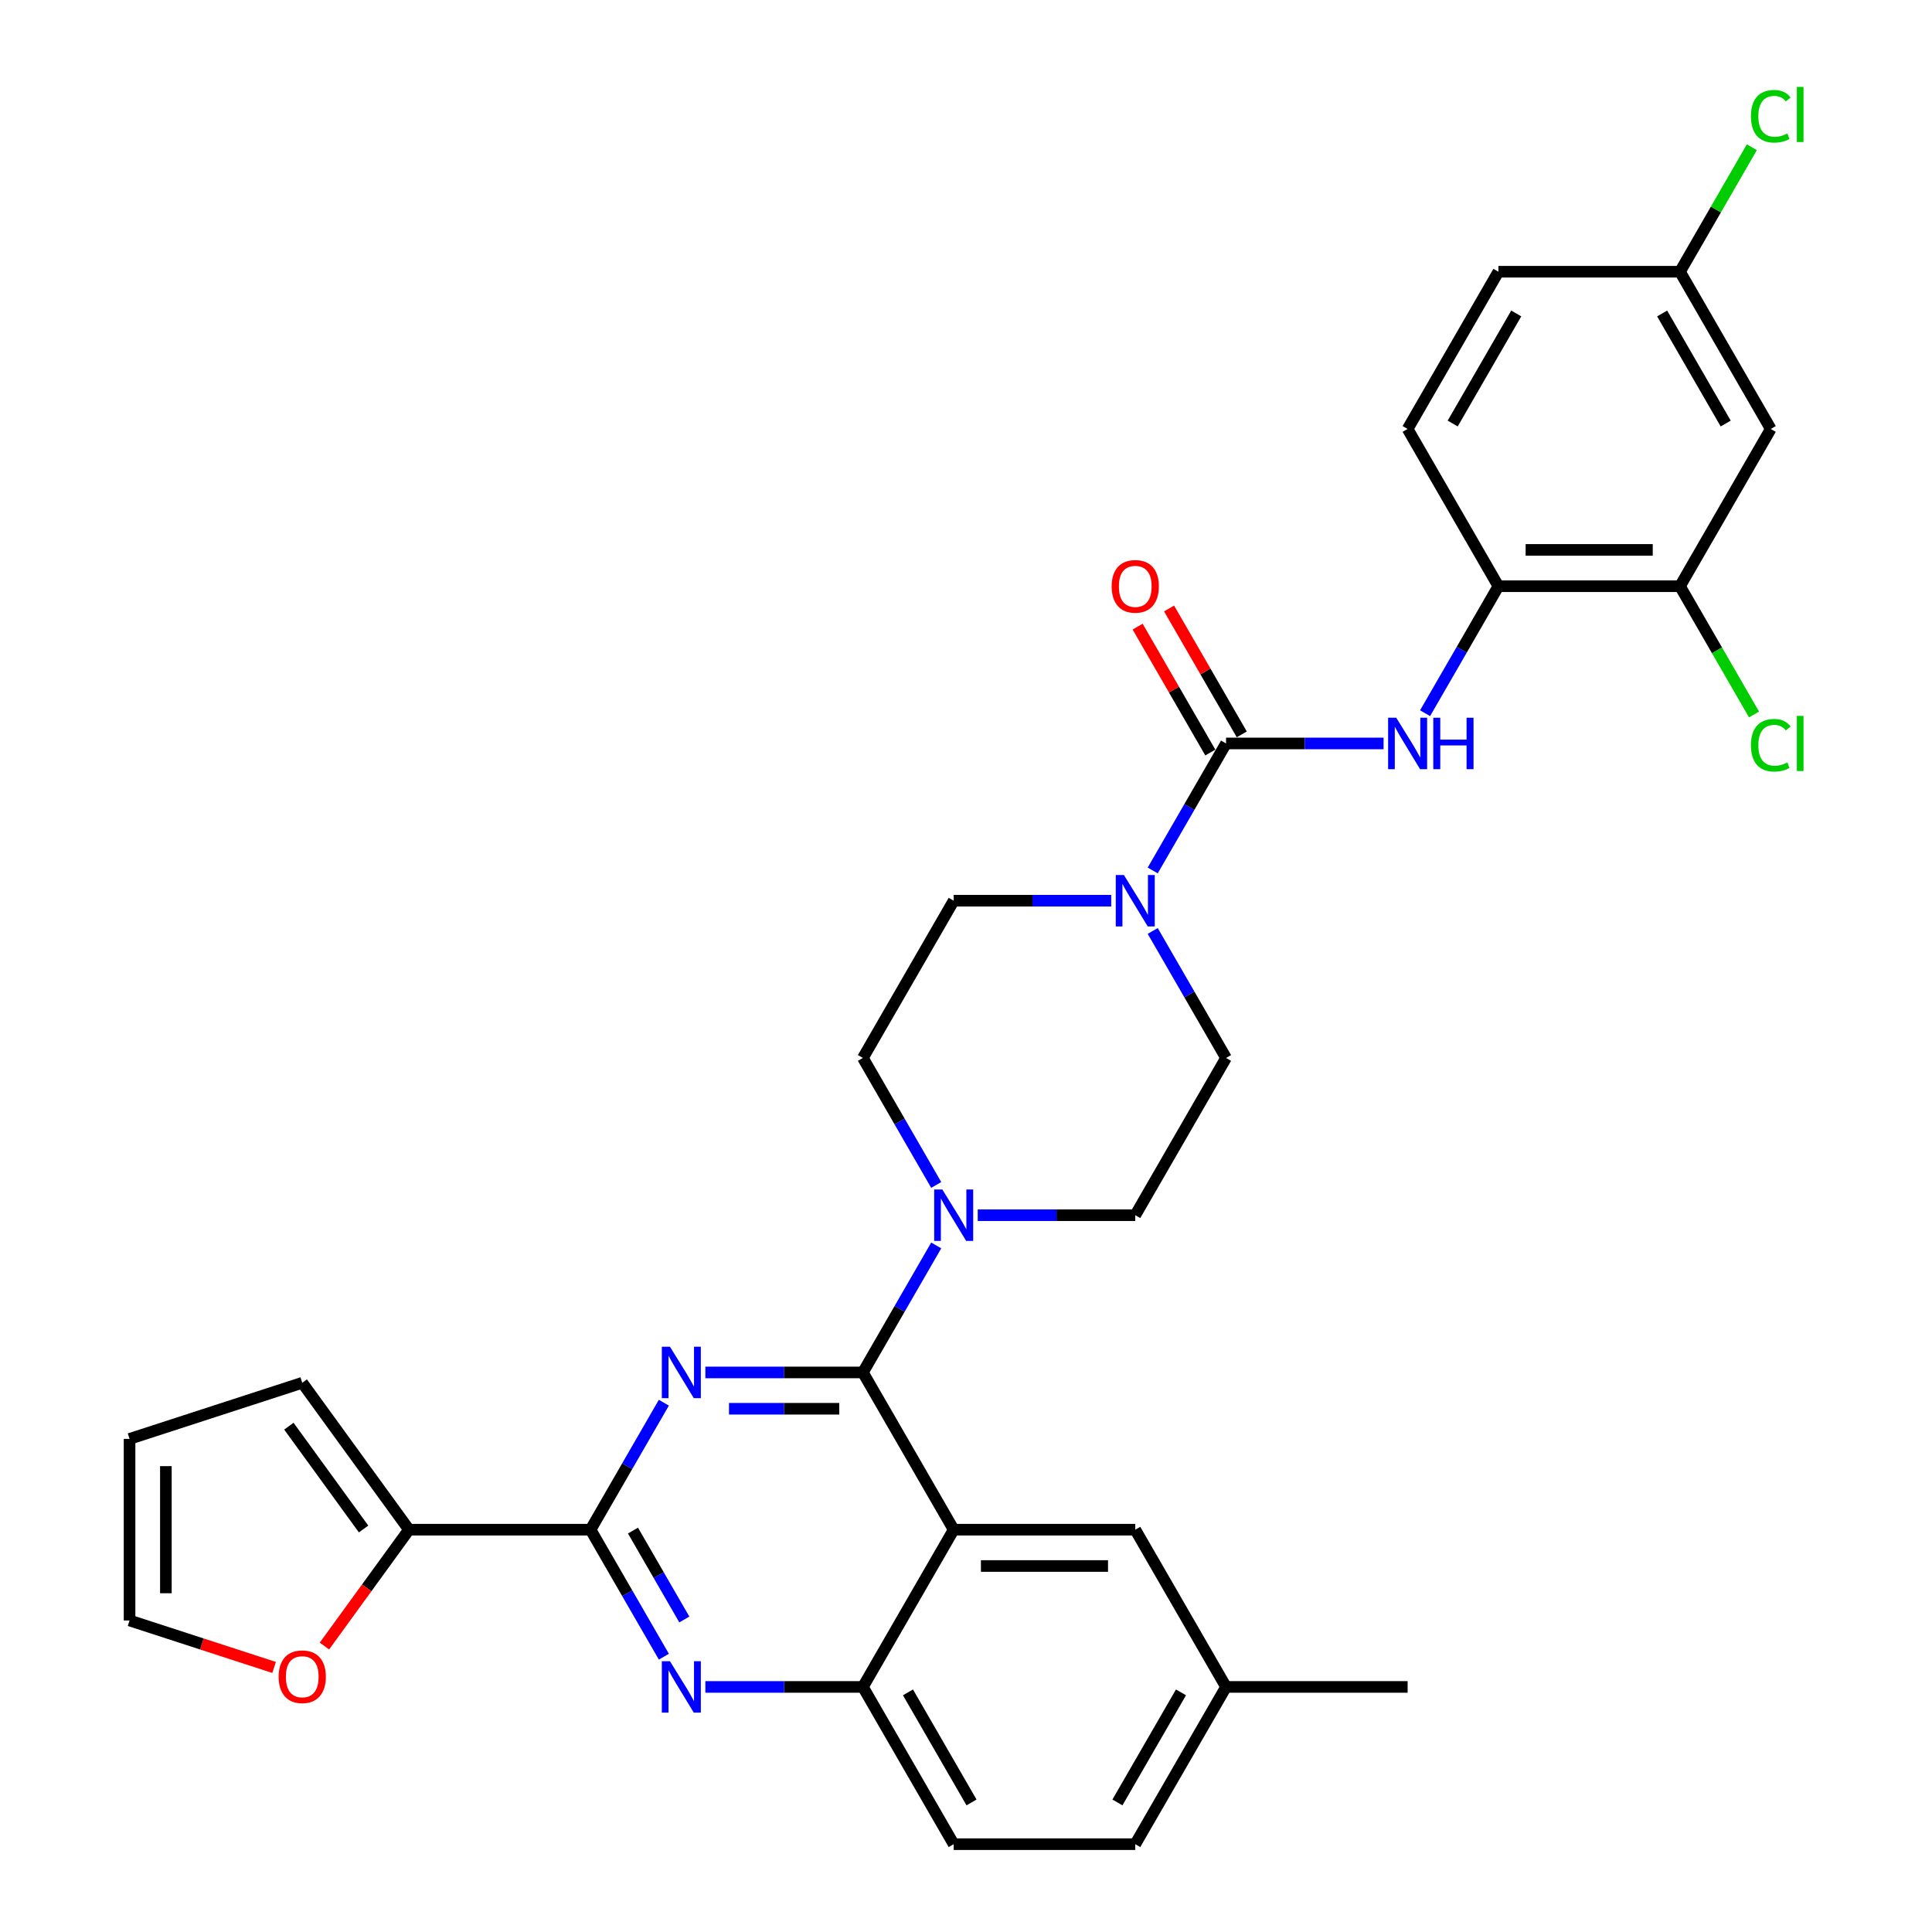 <?xml version='1.0' encoding='iso-8859-1'?>
<svg version='1.1' baseProfile='full'
              xmlns='http://www.w3.org/2000/svg'
                      xmlns:rdkit='http://www.rdkit.org/xml'
                      xmlns:xlink='http://www.w3.org/1999/xlink'
                  xml:space='preserve'
width='1000px' height='1000px' viewBox='0 0 1000 1000'>
<!-- END OF HEADER -->
<rect style='opacity:1.0;fill:#FFFFFF;stroke:none' width='1000' height='1000' x='0' y='0'> </rect>
<path class='bond-0' d='M 634.599,547.594 L 587.609,628.984' style='fill:none;fill-rule:evenodd;stroke:#000000;stroke-width:6px;stroke-linecap:butt;stroke-linejoin:miter;stroke-opacity:1' />
<path class='bond-1' d='M 634.599,547.594 L 615.624,514.727' style='fill:none;fill-rule:evenodd;stroke:#000000;stroke-width:6px;stroke-linecap:butt;stroke-linejoin:miter;stroke-opacity:1' />
<path class='bond-1' d='M 615.624,514.727 L 596.648,481.861' style='fill:none;fill-rule:evenodd;stroke:#0000FF;stroke-width:6px;stroke-linecap:butt;stroke-linejoin:miter;stroke-opacity:1' />
<path class='bond-2' d='M 587.609,628.984 L 546.839,628.984' style='fill:none;fill-rule:evenodd;stroke:#000000;stroke-width:6px;stroke-linecap:butt;stroke-linejoin:miter;stroke-opacity:1' />
<path class='bond-2' d='M 546.839,628.984 L 506.07,628.984' style='fill:none;fill-rule:evenodd;stroke:#0000FF;stroke-width:6px;stroke-linecap:butt;stroke-linejoin:miter;stroke-opacity:1' />
<path class='bond-3' d='M 484.587,644.641 L 465.612,677.508' style='fill:none;fill-rule:evenodd;stroke:#0000FF;stroke-width:6px;stroke-linecap:butt;stroke-linejoin:miter;stroke-opacity:1' />
<path class='bond-3' d='M 465.612,677.508 L 446.636,710.374' style='fill:none;fill-rule:evenodd;stroke:#000000;stroke-width:6px;stroke-linecap:butt;stroke-linejoin:miter;stroke-opacity:1' />
<path class='bond-4' d='M 484.587,613.327 L 465.612,580.46' style='fill:none;fill-rule:evenodd;stroke:#0000FF;stroke-width:6px;stroke-linecap:butt;stroke-linejoin:miter;stroke-opacity:1' />
<path class='bond-4' d='M 465.612,580.46 L 446.636,547.594' style='fill:none;fill-rule:evenodd;stroke:#000000;stroke-width:6px;stroke-linecap:butt;stroke-linejoin:miter;stroke-opacity:1' />
<path class='bond-5' d='M 446.636,547.594 L 493.627,466.203' style='fill:none;fill-rule:evenodd;stroke:#000000;stroke-width:6px;stroke-linecap:butt;stroke-linejoin:miter;stroke-opacity:1' />
<path class='bond-6' d='M 493.627,466.203 L 534.396,466.203' style='fill:none;fill-rule:evenodd;stroke:#000000;stroke-width:6px;stroke-linecap:butt;stroke-linejoin:miter;stroke-opacity:1' />
<path class='bond-6' d='M 534.396,466.203 L 575.165,466.203' style='fill:none;fill-rule:evenodd;stroke:#0000FF;stroke-width:6px;stroke-linecap:butt;stroke-linejoin:miter;stroke-opacity:1' />
<path class='bond-7' d='M 596.648,450.546 L 615.624,417.679' style='fill:none;fill-rule:evenodd;stroke:#0000FF;stroke-width:6px;stroke-linecap:butt;stroke-linejoin:miter;stroke-opacity:1' />
<path class='bond-7' d='M 615.624,417.679 L 634.599,384.813' style='fill:none;fill-rule:evenodd;stroke:#000000;stroke-width:6px;stroke-linecap:butt;stroke-linejoin:miter;stroke-opacity:1' />
<path class='bond-8' d='M 869.553,303.423 L 775.572,303.423' style='fill:none;fill-rule:evenodd;stroke:#000000;stroke-width:6px;stroke-linecap:butt;stroke-linejoin:miter;stroke-opacity:1' />
<path class='bond-8' d='M 855.456,284.626 L 789.669,284.626' style='fill:none;fill-rule:evenodd;stroke:#000000;stroke-width:6px;stroke-linecap:butt;stroke-linejoin:miter;stroke-opacity:1' />
<path class='bond-9' d='M 869.553,303.423 L 916.544,222.032' style='fill:none;fill-rule:evenodd;stroke:#000000;stroke-width:6px;stroke-linecap:butt;stroke-linejoin:miter;stroke-opacity:1' />
<path class='bond-10' d='M 869.553,303.423 L 888.718,336.618' style='fill:none;fill-rule:evenodd;stroke:#000000;stroke-width:6px;stroke-linecap:butt;stroke-linejoin:miter;stroke-opacity:1' />
<path class='bond-10' d='M 888.718,336.618 L 907.884,369.813' style='fill:none;fill-rule:evenodd;stroke:#00CC00;stroke-width:6px;stroke-linecap:butt;stroke-linejoin:miter;stroke-opacity:1' />
<path class='bond-11' d='M 634.599,384.813 L 675.368,384.813' style='fill:none;fill-rule:evenodd;stroke:#000000;stroke-width:6px;stroke-linecap:butt;stroke-linejoin:miter;stroke-opacity:1' />
<path class='bond-11' d='M 675.368,384.813 L 716.138,384.813' style='fill:none;fill-rule:evenodd;stroke:#0000FF;stroke-width:6px;stroke-linecap:butt;stroke-linejoin:miter;stroke-opacity:1' />
<path class='bond-12' d='M 642.738,380.114 L 623.926,347.529' style='fill:none;fill-rule:evenodd;stroke:#000000;stroke-width:6px;stroke-linecap:butt;stroke-linejoin:miter;stroke-opacity:1' />
<path class='bond-12' d='M 623.926,347.529 L 605.113,314.945' style='fill:none;fill-rule:evenodd;stroke:#FF0000;stroke-width:6px;stroke-linecap:butt;stroke-linejoin:miter;stroke-opacity:1' />
<path class='bond-12' d='M 626.46,389.512 L 607.648,356.927' style='fill:none;fill-rule:evenodd;stroke:#000000;stroke-width:6px;stroke-linecap:butt;stroke-linejoin:miter;stroke-opacity:1' />
<path class='bond-12' d='M 607.648,356.927 L 588.835,324.343' style='fill:none;fill-rule:evenodd;stroke:#FF0000;stroke-width:6px;stroke-linecap:butt;stroke-linejoin:miter;stroke-opacity:1' />
<path class='bond-13' d='M 737.621,369.156 L 756.596,336.289' style='fill:none;fill-rule:evenodd;stroke:#0000FF;stroke-width:6px;stroke-linecap:butt;stroke-linejoin:miter;stroke-opacity:1' />
<path class='bond-13' d='M 756.596,336.289 L 775.572,303.423' style='fill:none;fill-rule:evenodd;stroke:#000000;stroke-width:6px;stroke-linecap:butt;stroke-linejoin:miter;stroke-opacity:1' />
<path class='bond-14' d='M 916.544,222.032 L 869.553,140.642' style='fill:none;fill-rule:evenodd;stroke:#000000;stroke-width:6px;stroke-linecap:butt;stroke-linejoin:miter;stroke-opacity:1' />
<path class='bond-14' d='M 893.217,219.222 L 860.324,162.248' style='fill:none;fill-rule:evenodd;stroke:#000000;stroke-width:6px;stroke-linecap:butt;stroke-linejoin:miter;stroke-opacity:1' />
<path class='bond-15' d='M 775.572,303.423 L 728.581,222.032' style='fill:none;fill-rule:evenodd;stroke:#000000;stroke-width:6px;stroke-linecap:butt;stroke-linejoin:miter;stroke-opacity:1' />
<path class='bond-16' d='M 634.599,873.155 L 728.581,873.155' style='fill:none;fill-rule:evenodd;stroke:#000000;stroke-width:6px;stroke-linecap:butt;stroke-linejoin:miter;stroke-opacity:1' />
<path class='bond-17' d='M 634.599,873.155 L 587.609,954.545' style='fill:none;fill-rule:evenodd;stroke:#000000;stroke-width:6px;stroke-linecap:butt;stroke-linejoin:miter;stroke-opacity:1' />
<path class='bond-17' d='M 611.273,875.965 L 578.379,932.939' style='fill:none;fill-rule:evenodd;stroke:#000000;stroke-width:6px;stroke-linecap:butt;stroke-linejoin:miter;stroke-opacity:1' />
<path class='bond-18' d='M 634.599,873.155 L 587.609,791.765' style='fill:none;fill-rule:evenodd;stroke:#000000;stroke-width:6px;stroke-linecap:butt;stroke-linejoin:miter;stroke-opacity:1' />
<path class='bond-19' d='M 587.609,954.545 L 493.627,954.545' style='fill:none;fill-rule:evenodd;stroke:#000000;stroke-width:6px;stroke-linecap:butt;stroke-linejoin:miter;stroke-opacity:1' />
<path class='bond-20' d='M 493.627,954.545 L 446.636,873.155' style='fill:none;fill-rule:evenodd;stroke:#000000;stroke-width:6px;stroke-linecap:butt;stroke-linejoin:miter;stroke-opacity:1' />
<path class='bond-20' d='M 502.857,932.939 L 469.963,875.965' style='fill:none;fill-rule:evenodd;stroke:#000000;stroke-width:6px;stroke-linecap:butt;stroke-linejoin:miter;stroke-opacity:1' />
<path class='bond-21' d='M 587.609,791.765 L 493.627,791.765' style='fill:none;fill-rule:evenodd;stroke:#000000;stroke-width:6px;stroke-linecap:butt;stroke-linejoin:miter;stroke-opacity:1' />
<path class='bond-21' d='M 573.511,810.561 L 507.724,810.561' style='fill:none;fill-rule:evenodd;stroke:#000000;stroke-width:6px;stroke-linecap:butt;stroke-linejoin:miter;stroke-opacity:1' />
<path class='bond-22' d='M 493.627,791.765 L 446.636,873.155' style='fill:none;fill-rule:evenodd;stroke:#000000;stroke-width:6px;stroke-linecap:butt;stroke-linejoin:miter;stroke-opacity:1' />
<path class='bond-23' d='M 493.627,791.765 L 446.636,710.374' style='fill:none;fill-rule:evenodd;stroke:#000000;stroke-width:6px;stroke-linecap:butt;stroke-linejoin:miter;stroke-opacity:1' />
<path class='bond-24' d='M 446.636,873.155 L 405.867,873.155' style='fill:none;fill-rule:evenodd;stroke:#000000;stroke-width:6px;stroke-linecap:butt;stroke-linejoin:miter;stroke-opacity:1' />
<path class='bond-24' d='M 405.867,873.155 L 365.098,873.155' style='fill:none;fill-rule:evenodd;stroke:#0000FF;stroke-width:6px;stroke-linecap:butt;stroke-linejoin:miter;stroke-opacity:1' />
<path class='bond-25' d='M 343.615,857.498 L 324.64,824.631' style='fill:none;fill-rule:evenodd;stroke:#0000FF;stroke-width:6px;stroke-linecap:butt;stroke-linejoin:miter;stroke-opacity:1' />
<path class='bond-25' d='M 324.64,824.631 L 305.664,791.765' style='fill:none;fill-rule:evenodd;stroke:#000000;stroke-width:6px;stroke-linecap:butt;stroke-linejoin:miter;stroke-opacity:1' />
<path class='bond-25' d='M 354.2,838.24 L 340.918,815.233' style='fill:none;fill-rule:evenodd;stroke:#0000FF;stroke-width:6px;stroke-linecap:butt;stroke-linejoin:miter;stroke-opacity:1' />
<path class='bond-25' d='M 340.918,815.233 L 327.635,792.227' style='fill:none;fill-rule:evenodd;stroke:#000000;stroke-width:6px;stroke-linecap:butt;stroke-linejoin:miter;stroke-opacity:1' />
<path class='bond-26' d='M 305.664,791.765 L 324.64,758.898' style='fill:none;fill-rule:evenodd;stroke:#000000;stroke-width:6px;stroke-linecap:butt;stroke-linejoin:miter;stroke-opacity:1' />
<path class='bond-26' d='M 324.64,758.898 L 343.615,726.032' style='fill:none;fill-rule:evenodd;stroke:#0000FF;stroke-width:6px;stroke-linecap:butt;stroke-linejoin:miter;stroke-opacity:1' />
<path class='bond-27' d='M 305.664,791.765 L 211.683,791.765' style='fill:none;fill-rule:evenodd;stroke:#000000;stroke-width:6px;stroke-linecap:butt;stroke-linejoin:miter;stroke-opacity:1' />
<path class='bond-28' d='M 365.098,710.374 L 405.867,710.374' style='fill:none;fill-rule:evenodd;stroke:#0000FF;stroke-width:6px;stroke-linecap:butt;stroke-linejoin:miter;stroke-opacity:1' />
<path class='bond-28' d='M 405.867,710.374 L 446.636,710.374' style='fill:none;fill-rule:evenodd;stroke:#000000;stroke-width:6px;stroke-linecap:butt;stroke-linejoin:miter;stroke-opacity:1' />
<path class='bond-28' d='M 377.329,729.171 L 405.867,729.171' style='fill:none;fill-rule:evenodd;stroke:#0000FF;stroke-width:6px;stroke-linecap:butt;stroke-linejoin:miter;stroke-opacity:1' />
<path class='bond-28' d='M 405.867,729.171 L 434.406,729.171' style='fill:none;fill-rule:evenodd;stroke:#000000;stroke-width:6px;stroke-linecap:butt;stroke-linejoin:miter;stroke-opacity:1' />
<path class='bond-29' d='M 211.683,791.765 L 189.805,821.877' style='fill:none;fill-rule:evenodd;stroke:#000000;stroke-width:6px;stroke-linecap:butt;stroke-linejoin:miter;stroke-opacity:1' />
<path class='bond-29' d='M 189.805,821.877 L 167.927,851.99' style='fill:none;fill-rule:evenodd;stroke:#FF0000;stroke-width:6px;stroke-linecap:butt;stroke-linejoin:miter;stroke-opacity:1' />
<path class='bond-30' d='M 211.683,791.765 L 156.442,715.732' style='fill:none;fill-rule:evenodd;stroke:#000000;stroke-width:6px;stroke-linecap:butt;stroke-linejoin:miter;stroke-opacity:1' />
<path class='bond-30' d='M 188.19,791.408 L 149.521,738.185' style='fill:none;fill-rule:evenodd;stroke:#000000;stroke-width:6px;stroke-linecap:butt;stroke-linejoin:miter;stroke-opacity:1' />
<path class='bond-31' d='M 141.874,863.064 L 104.467,850.91' style='fill:none;fill-rule:evenodd;stroke:#FF0000;stroke-width:6px;stroke-linecap:butt;stroke-linejoin:miter;stroke-opacity:1' />
<path class='bond-31' d='M 104.467,850.91 L 67.06,838.755' style='fill:none;fill-rule:evenodd;stroke:#000000;stroke-width:6px;stroke-linecap:butt;stroke-linejoin:miter;stroke-opacity:1' />
<path class='bond-32' d='M 156.442,715.732 L 67.06,744.774' style='fill:none;fill-rule:evenodd;stroke:#000000;stroke-width:6px;stroke-linecap:butt;stroke-linejoin:miter;stroke-opacity:1' />
<path class='bond-33' d='M 67.06,838.755 L 67.06,744.774' style='fill:none;fill-rule:evenodd;stroke:#000000;stroke-width:6px;stroke-linecap:butt;stroke-linejoin:miter;stroke-opacity:1' />
<path class='bond-33' d='M 85.856,824.658 L 85.856,758.871' style='fill:none;fill-rule:evenodd;stroke:#000000;stroke-width:6px;stroke-linecap:butt;stroke-linejoin:miter;stroke-opacity:1' />
<path class='bond-34' d='M 728.581,222.032 L 775.572,140.642' style='fill:none;fill-rule:evenodd;stroke:#000000;stroke-width:6px;stroke-linecap:butt;stroke-linejoin:miter;stroke-opacity:1' />
<path class='bond-34' d='M 751.908,219.222 L 784.801,162.248' style='fill:none;fill-rule:evenodd;stroke:#000000;stroke-width:6px;stroke-linecap:butt;stroke-linejoin:miter;stroke-opacity:1' />
<path class='bond-35' d='M 869.553,140.642 L 775.572,140.642' style='fill:none;fill-rule:evenodd;stroke:#000000;stroke-width:6px;stroke-linecap:butt;stroke-linejoin:miter;stroke-opacity:1' />
<path class='bond-36' d='M 869.553,140.642 L 888.154,108.424' style='fill:none;fill-rule:evenodd;stroke:#000000;stroke-width:6px;stroke-linecap:butt;stroke-linejoin:miter;stroke-opacity:1' />
<path class='bond-36' d='M 888.154,108.424 L 906.755,76.206' style='fill:none;fill-rule:evenodd;stroke:#00CC00;stroke-width:6px;stroke-linecap:butt;stroke-linejoin:miter;stroke-opacity:1' />
<path  class='atom-2' d='M 487.744 615.676
L 496.465 629.773
Q 497.33 631.164, 498.721 633.683
Q 500.112 636.202, 500.187 636.352
L 500.187 615.676
L 503.721 615.676
L 503.721 642.292
L 500.074 642.292
L 490.714 626.879
Q 489.623 625.074, 488.458 623.007
Q 487.33 620.939, 486.992 620.3
L 486.992 642.292
L 483.533 642.292
L 483.533 615.676
L 487.744 615.676
' fill='#0000FF'/>
<path  class='atom-5' d='M 581.725 452.895
L 590.447 466.993
Q 591.311 468.384, 592.702 470.902
Q 594.093 473.421, 594.168 473.571
L 594.168 452.895
L 597.702 452.895
L 597.702 479.511
L 594.056 479.511
L 584.695 464.098
Q 583.605 462.294, 582.44 460.226
Q 581.312 458.158, 580.973 457.519
L 580.973 479.511
L 577.515 479.511
L 577.515 452.895
L 581.725 452.895
' fill='#0000FF'/>
<path  class='atom-8' d='M 722.698 371.505
L 731.419 385.602
Q 732.284 386.993, 733.675 389.512
Q 735.066 392.031, 735.141 392.181
L 735.141 371.505
L 738.674 371.505
L 738.674 398.121
L 735.028 398.121
L 725.667 382.708
Q 724.577 380.903, 723.412 378.836
Q 722.284 376.768, 721.946 376.129
L 721.946 398.121
L 718.487 398.121
L 718.487 371.505
L 722.698 371.505
' fill='#0000FF'/>
<path  class='atom-8' d='M 741.87 371.505
L 745.479 371.505
L 745.479 382.82
L 759.087 382.82
L 759.087 371.505
L 762.696 371.505
L 762.696 398.121
L 759.087 398.121
L 759.087 385.828
L 745.479 385.828
L 745.479 398.121
L 741.87 398.121
L 741.87 371.505
' fill='#0000FF'/>
<path  class='atom-9' d='M 575.391 303.498
Q 575.391 297.107, 578.549 293.536
Q 581.707 289.964, 587.609 289.964
Q 593.511 289.964, 596.668 293.536
Q 599.826 297.107, 599.826 303.498
Q 599.826 309.964, 596.631 313.648
Q 593.435 317.294, 587.609 317.294
Q 581.744 317.294, 578.549 313.648
Q 575.391 310.001, 575.391 303.498
M 587.609 314.287
Q 591.669 314.287, 593.849 311.58
Q 596.067 308.836, 596.067 303.498
Q 596.067 298.272, 593.849 295.641
Q 591.669 292.972, 587.609 292.972
Q 583.549 292.972, 581.331 295.603
Q 579.15 298.235, 579.15 303.498
Q 579.15 308.873, 581.331 311.58
Q 583.549 314.287, 587.609 314.287
' fill='#FF0000'/>
<path  class='atom-18' d='M 346.772 859.847
L 355.493 873.945
Q 356.358 875.335, 357.749 877.854
Q 359.14 880.373, 359.215 880.523
L 359.215 859.847
L 362.748 859.847
L 362.748 886.463
L 359.102 886.463
L 349.741 871.05
Q 348.651 869.245, 347.486 867.178
Q 346.358 865.11, 346.02 864.471
L 346.02 886.463
L 342.561 886.463
L 342.561 859.847
L 346.772 859.847
' fill='#0000FF'/>
<path  class='atom-20' d='M 346.772 697.067
L 355.493 711.164
Q 356.358 712.555, 357.749 715.073
Q 359.14 717.592, 359.215 717.743
L 359.215 697.067
L 362.748 697.067
L 362.748 723.682
L 359.102 723.682
L 349.741 708.269
Q 348.651 706.465, 347.486 704.397
Q 346.358 702.33, 346.02 701.69
L 346.02 723.682
L 342.561 723.682
L 342.561 697.067
L 346.772 697.067
' fill='#0000FF'/>
<path  class='atom-23' d='M 144.224 867.873
Q 144.224 861.482, 147.382 857.91
Q 150.54 854.339, 156.442 854.339
Q 162.344 854.339, 165.501 857.91
Q 168.659 861.482, 168.659 867.873
Q 168.659 874.338, 165.464 878.023
Q 162.268 881.669, 156.442 881.669
Q 150.577 881.669, 147.382 878.023
Q 144.224 874.376, 144.224 867.873
M 156.442 878.662
Q 160.502 878.662, 162.682 875.955
Q 164.9 873.211, 164.9 867.873
Q 164.9 862.647, 162.682 860.016
Q 160.502 857.347, 156.442 857.347
Q 152.382 857.347, 150.164 859.978
Q 147.983 862.61, 147.983 867.873
Q 147.983 873.248, 150.164 875.955
Q 152.382 878.662, 156.442 878.662
' fill='#FF0000'/>
<path  class='atom-30' d='M 906.281 385.734
Q 906.281 379.118, 909.364 375.659
Q 912.484 372.163, 918.386 372.163
Q 923.874 372.163, 926.807 376.035
L 924.325 378.065
Q 922.183 375.246, 918.386 375.246
Q 914.363 375.246, 912.221 377.952
Q 910.115 380.621, 910.115 385.734
Q 910.115 390.997, 912.296 393.704
Q 914.514 396.41, 918.799 396.41
Q 921.732 396.41, 925.153 394.643
L 926.205 397.463
Q 924.814 398.365, 922.709 398.891
Q 920.604 399.418, 918.273 399.418
Q 912.484 399.418, 909.364 395.884
Q 906.281 392.35, 906.281 385.734
' fill='#00CC00'/>
<path  class='atom-30' d='M 930.04 370.546
L 933.498 370.546
L 933.498 399.079
L 930.04 399.079
L 930.04 370.546
' fill='#00CC00'/>
<path  class='atom-32' d='M 906.281 60.172
Q 906.281 53.556, 909.364 50.098
Q 912.484 46.602, 918.386 46.602
Q 923.874 46.602, 926.807 50.474
L 924.325 52.504
Q 922.183 49.684, 918.386 49.684
Q 914.363 49.684, 912.221 52.391
Q 910.115 55.06, 910.115 60.172
Q 910.115 65.435, 912.296 68.142
Q 914.514 70.849, 918.799 70.849
Q 921.732 70.849, 925.153 69.082
L 926.205 71.901
Q 924.814 72.803, 922.709 73.33
Q 920.604 73.856, 918.273 73.856
Q 912.484 73.856, 909.364 70.322
Q 906.281 66.789, 906.281 60.172
' fill='#00CC00'/>
<path  class='atom-32' d='M 930.04 44.985
L 933.498 44.985
L 933.498 73.518
L 930.04 73.518
L 930.04 44.985
' fill='#00CC00'/>
</svg>
